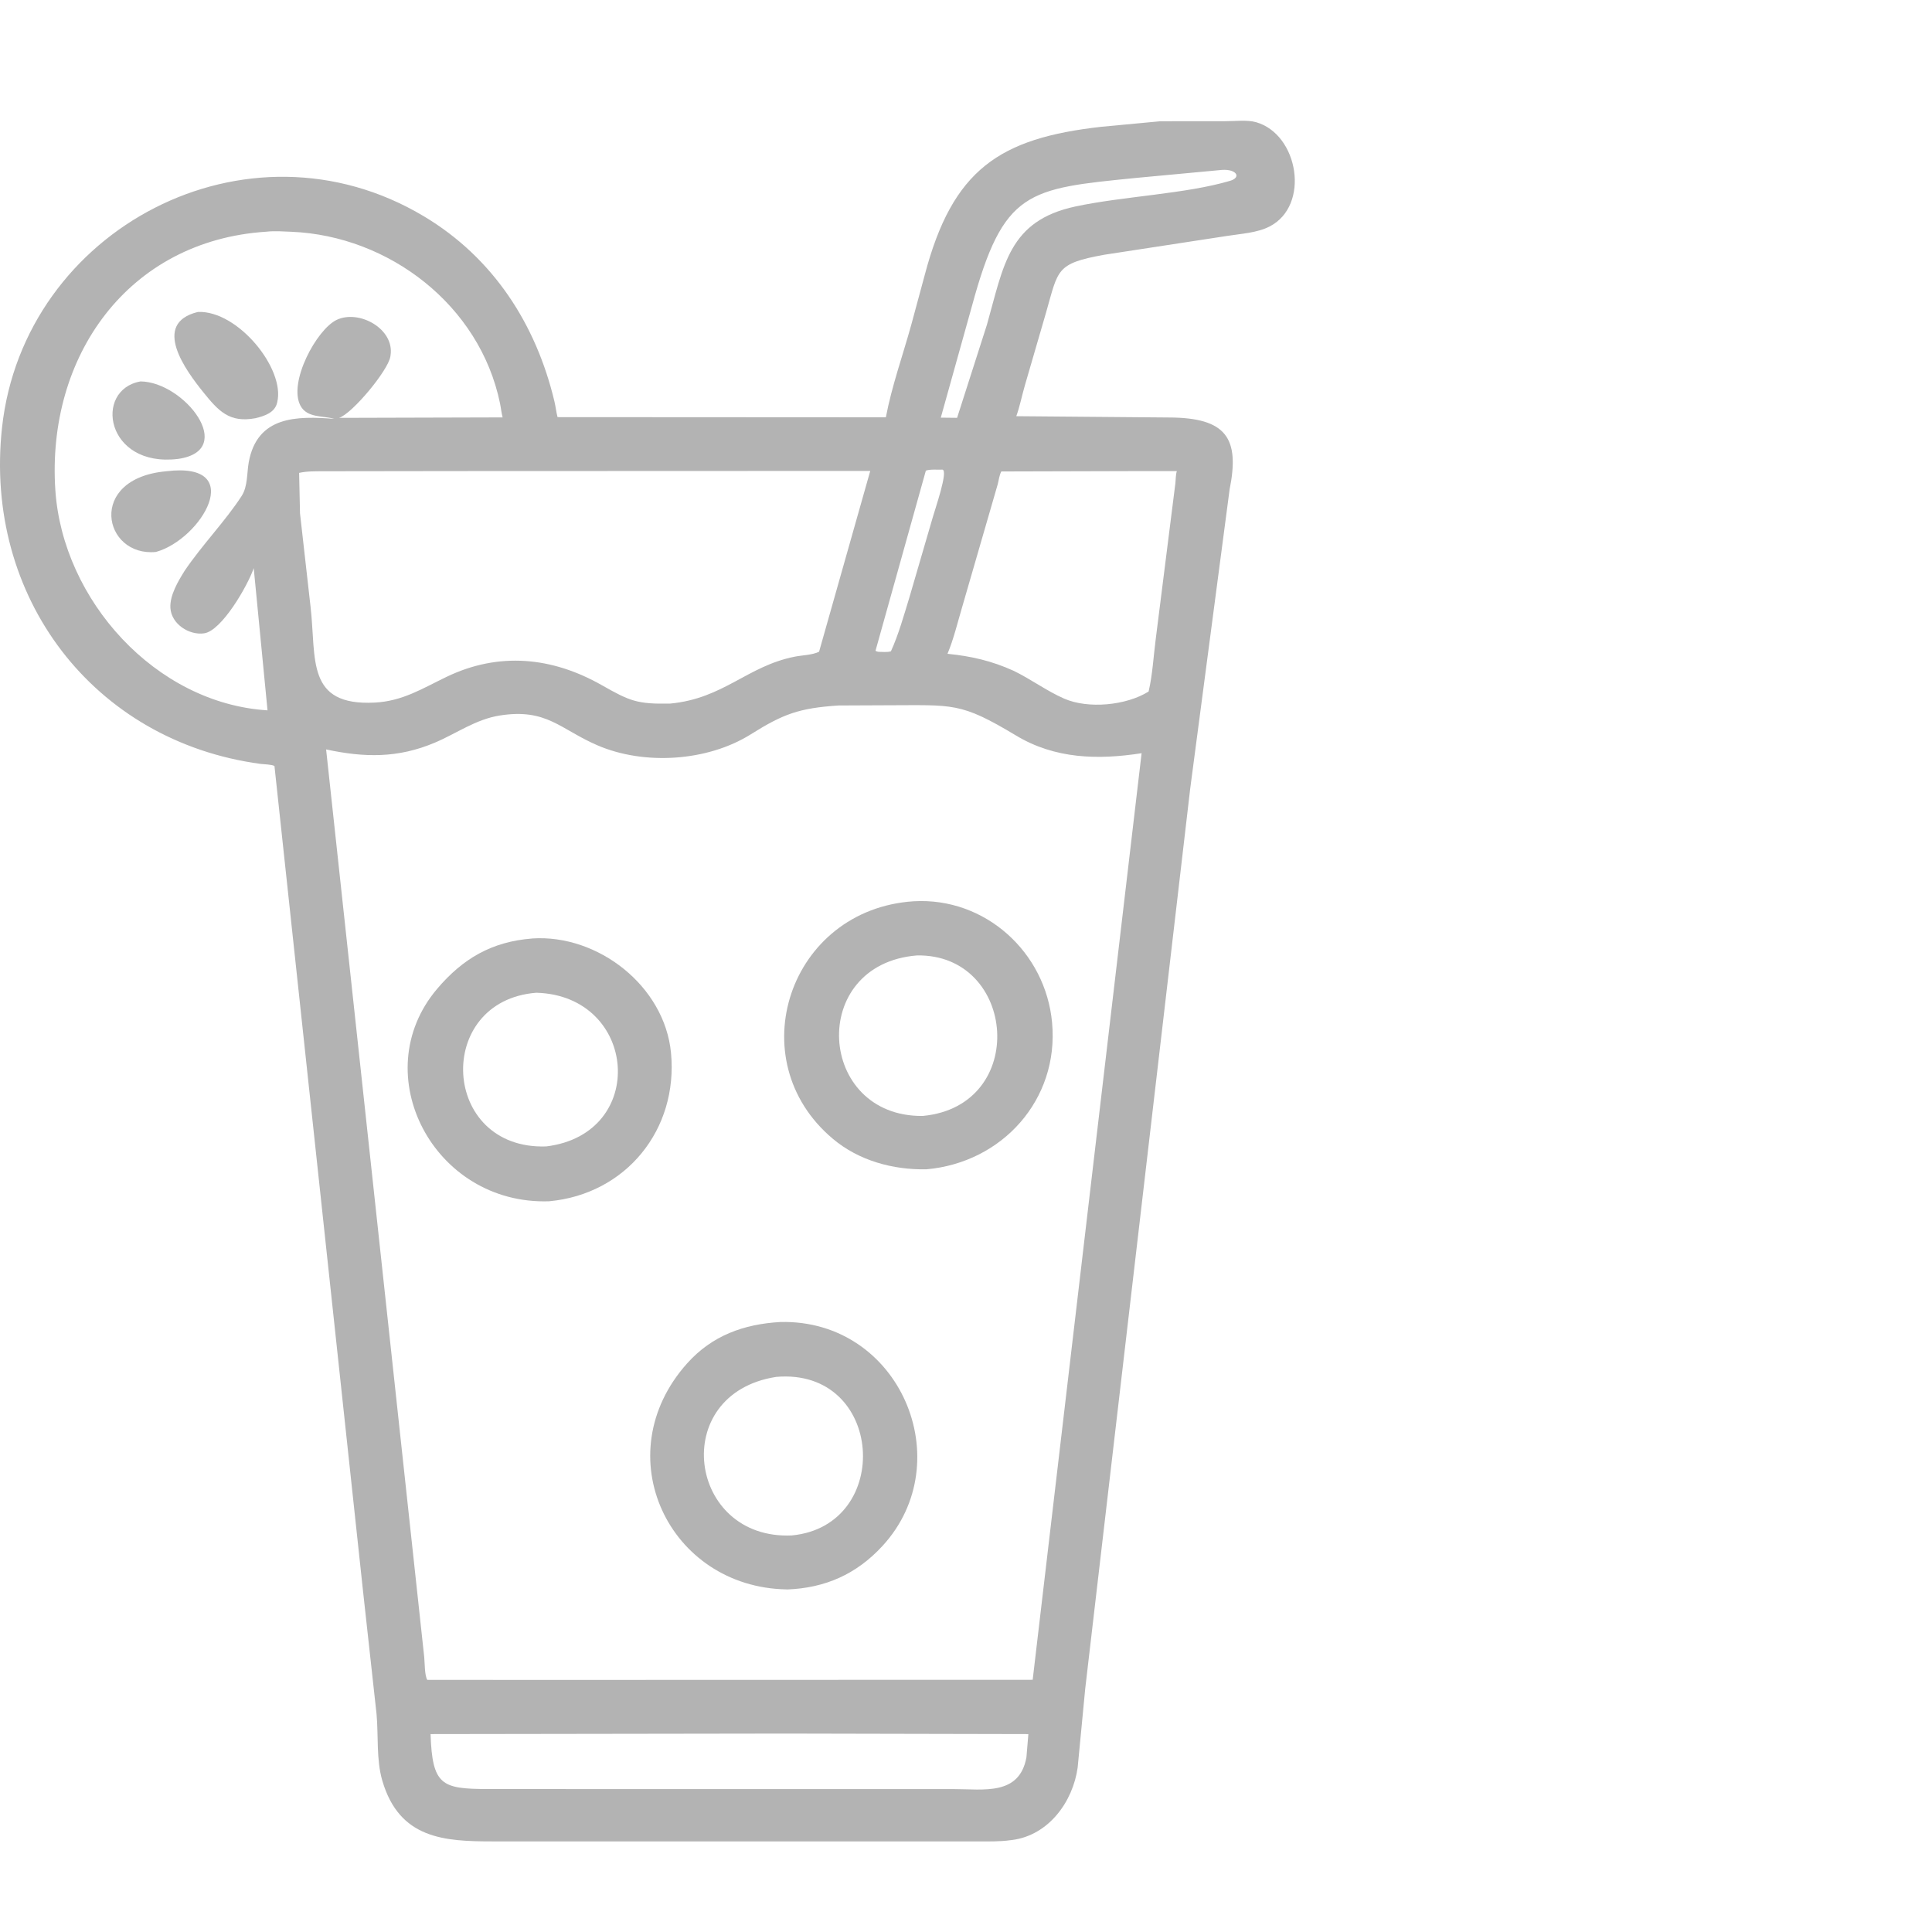 <svg width="64" height="64" viewBox="0 0 64 64" fill="none" xmlns="http://www.w3.org/2000/svg">
<path d="M12.025 52.701L9.092 25.376C9.01 25.322 8.734 25.319 8.628 25.305C3.086 24.554 -0.545 19.767 0.067 14.164C0.787 7.58 8.191 3.668 14.04 7.164C16.336 8.536 17.757 10.738 18.366 13.297C18.407 13.47 18.425 13.645 18.469 13.818L29.345 13.824C29.54 12.798 29.903 11.781 30.183 10.773L30.63 9.121C31.553 5.606 33.11 4.579 36.483 4.2L38.433 4.017L40.584 4.015C40.889 4.016 41.315 3.965 41.603 4.046C43.016 4.444 43.412 6.807 42.056 7.503C41.644 7.715 41.105 7.743 40.652 7.815L36.573 8.44C34.972 8.733 35.062 8.925 34.65 10.361L33.948 12.775C33.852 13.106 33.783 13.464 33.666 13.787L38.715 13.83C40.636 13.833 41.072 14.523 40.732 16.216L39.428 26.117L35.949 55.943L35.699 58.552C35.54 59.69 34.735 60.798 33.525 60.953L33.471 60.959C33.106 61.01 32.737 60.999 32.369 60.999L16.321 60.999C14.718 60.999 13.229 60.917 12.664 58.985C12.462 58.293 12.538 57.5 12.474 56.784L12.025 52.701ZM40.484 5.628L37.664 5.891C34.044 6.253 33.241 6.285 32.193 10.153L31.165 13.835L31.705 13.841L32.693 10.758C33.248 8.803 33.405 7.313 35.629 6.839C37.217 6.5 39.275 6.426 40.748 5.99C41.13 5.876 40.963 5.598 40.484 5.628ZM8.826 7.675C4.239 7.968 1.534 11.809 1.834 16.244C2.08 19.874 5.149 23.301 8.862 23.531L8.405 18.821C8.203 19.409 7.343 20.898 6.762 20.98C6.263 21.051 5.678 20.67 5.645 20.142C5.618 19.724 5.904 19.248 6.117 18.907C6.694 18.052 7.479 17.246 8.007 16.426C8.21 16.11 8.175 15.671 8.24 15.312C8.521 13.773 9.835 13.779 11.072 13.875C10.7 13.765 10.175 13.853 9.954 13.44C9.54 12.668 10.49 10.911 11.153 10.596C11.892 10.245 13.073 10.892 12.937 11.772L12.931 11.813C12.855 12.274 11.675 13.695 11.234 13.842L16.65 13.827C16.609 13.668 16.595 13.512 16.562 13.354C15.892 10.113 12.891 7.814 9.658 7.678C9.388 7.667 9.093 7.644 8.826 7.675ZM31.216 15.557C31.064 15.564 30.805 15.538 30.67 15.591L29.002 21.558C29.038 21.577 29.057 21.587 29.097 21.592C29.223 21.592 29.394 21.614 29.513 21.575C29.767 21.017 29.941 20.389 30.121 19.803L30.895 17.15C30.964 16.896 31.428 15.574 31.216 15.557ZM15.243 15.605L10.711 15.611C10.445 15.613 10.169 15.606 9.909 15.665L9.938 17.005L10.289 20.113C10.483 21.826 10.126 23.391 12.414 23.274C13.336 23.227 13.99 22.808 14.794 22.421C16.524 21.59 18.283 21.759 19.935 22.697C20.867 23.226 21.107 23.327 22.192 23.308C23.975 23.142 24.742 22.068 26.326 21.753C26.573 21.704 26.912 21.7 27.133 21.589L28.828 15.6L15.243 15.605ZM37.979 15.605L33.17 15.618C33.099 15.754 33.09 15.895 33.051 16.042L31.864 20.14C31.714 20.647 31.591 21.17 31.387 21.658C32.169 21.735 32.854 21.893 33.573 22.219C34.149 22.496 34.669 22.888 35.252 23.143C36.043 23.488 37.299 23.375 38.049 22.908C38.181 22.346 38.211 21.735 38.286 21.162L38.935 16.016C38.95 15.888 38.944 15.725 38.985 15.605L37.979 15.605ZM27.777 23.37C26.467 23.457 25.946 23.651 24.873 24.324C23.434 25.227 21.336 25.358 19.785 24.687C18.555 24.156 18.109 23.456 16.555 23.702C15.756 23.829 15.131 24.294 14.403 24.602C13.182 25.118 12.076 25.099 10.803 24.826L14.053 54.892C14.072 55.079 14.064 55.502 14.154 55.648L19.254 55.649L34.209 55.645L37.817 24.951C36.37 25.176 34.949 25.142 33.659 24.366C31.804 23.251 31.593 23.362 29.374 23.363L27.777 23.37ZM26.039 57.427L14.263 57.444C14.319 59.138 14.634 59.259 16.132 59.264L22.255 59.266L31.599 59.266C32.585 59.265 33.769 59.492 34.002 58.213L34.066 57.444L26.039 57.427Z" fill="#B3B3B3"/>
<path d="M8.466 13.853C7.595 14.017 7.235 13.614 6.726 12.982C6.185 12.309 4.985 10.713 6.559 10.333C7.883 10.283 9.451 12.217 9.184 13.324L9.176 13.356C9.092 13.676 8.756 13.781 8.466 13.853Z" fill="#B3B3B3"/>
<path d="M5.9 15.202C3.497 15.497 3.093 12.909 4.656 12.635C6.101 12.648 7.878 14.921 5.9 15.202Z" fill="#B3B3B3"/>
<path d="M5.165 18.284C3.419 18.457 2.859 15.848 5.51 15.611C8.213 15.278 6.67 17.869 5.165 18.284Z" fill="#B3B3B3"/>
<path d="M30.687 38.735C29.577 38.755 28.452 38.449 27.59 37.725C24.475 35.11 26.143 30.125 30.263 29.856C32.629 29.716 34.638 31.537 34.852 33.88C35.086 36.429 33.195 38.516 30.687 38.735ZM30.377 31.65C26.744 31.943 27.068 37.005 30.566 36.967C34.089 36.638 33.679 31.595 30.377 31.65Z" fill="#B3B3B3"/>
<path d="M18.186 39.794C14.36 39.918 12.101 35.569 14.477 32.761C15.331 31.752 16.294 31.194 17.621 31.09L17.631 31.088C19.812 30.943 22.017 32.667 22.228 34.878C22.47 37.414 20.741 39.56 18.186 39.794ZM17.767 32.886C14.371 33.15 14.596 38.094 18.092 37.977C21.487 37.564 21.125 32.98 17.767 32.886Z" fill="#B3B3B3"/>
<path d="M26.079 52.653L26.059 52.651C22.149 52.584 20.054 48.191 22.762 45.164C23.59 44.239 24.644 43.861 25.856 43.793C29.809 43.703 31.806 48.413 29.234 51.211C28.369 52.152 27.329 52.605 26.079 52.653ZM25.709 45.612C22.128 46.17 22.788 51.021 26.23 50.863C29.605 50.541 29.29 45.296 25.709 45.612Z" fill="#B3B3B3"/>
</svg>
